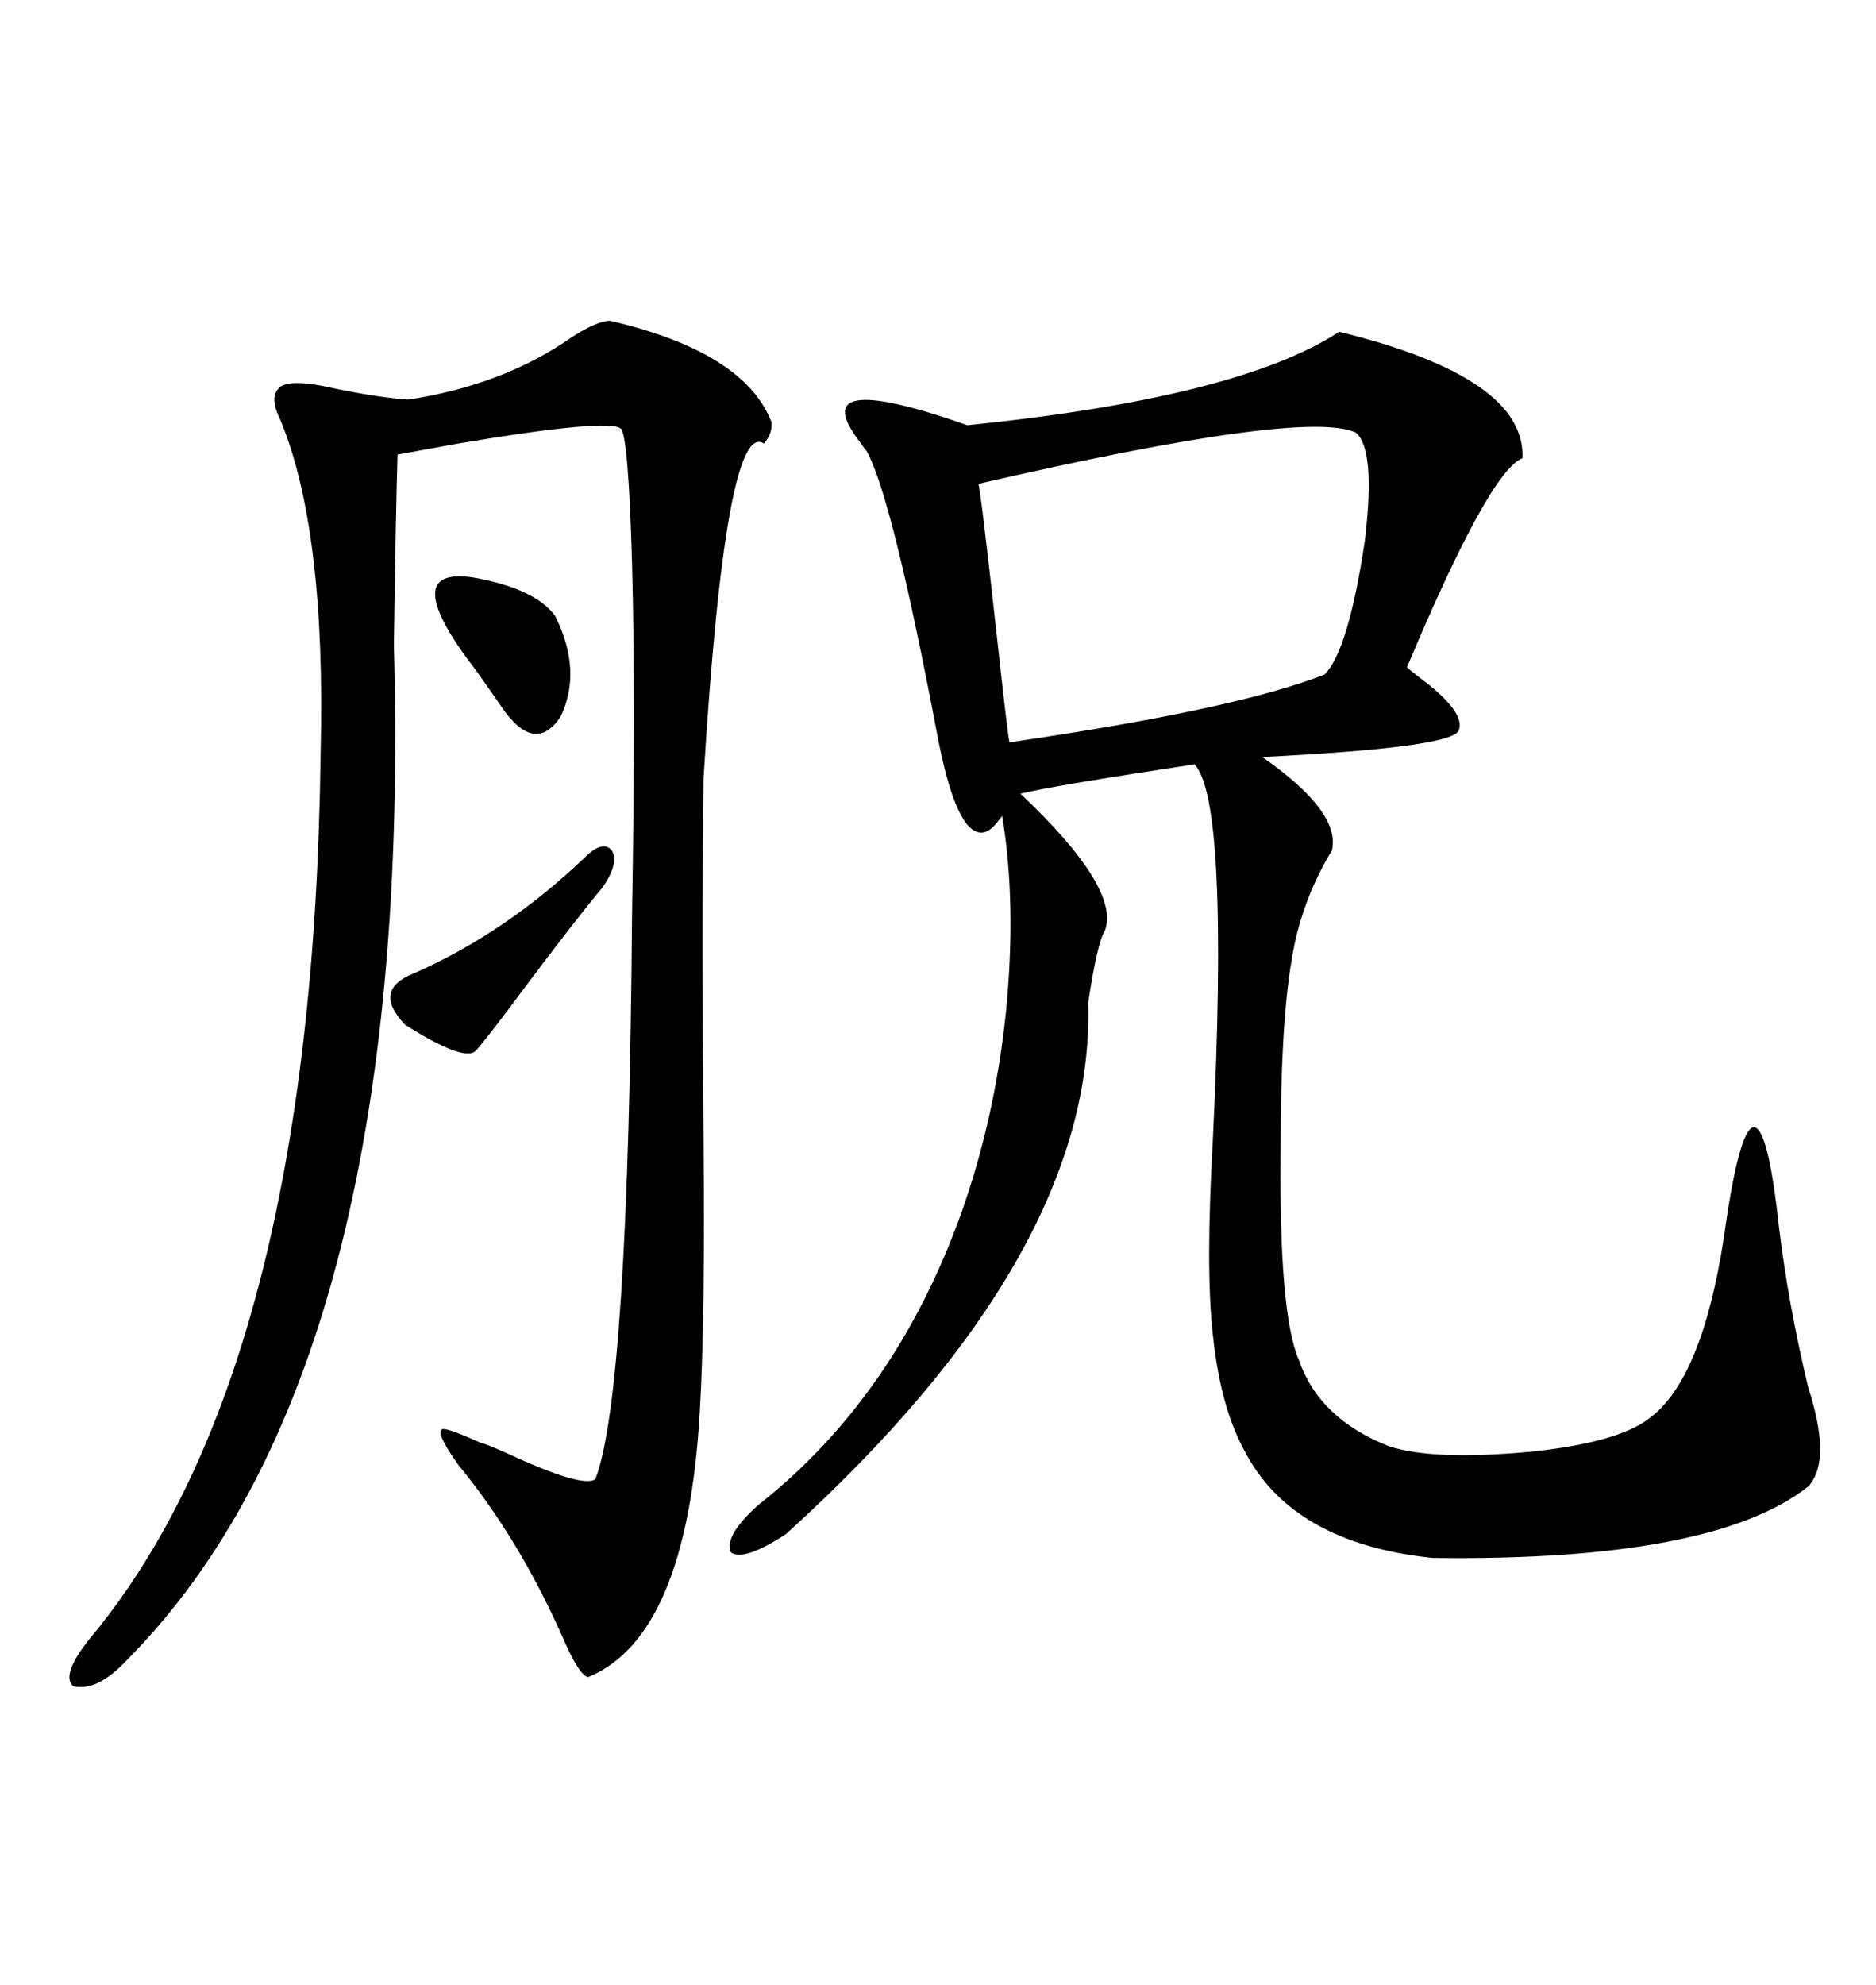<svg xmlns="http://www.w3.org/2000/svg" xmlns:xlink="http://www.w3.org/1999/xlink" width="300" height="317.285"><path d="M214.16 53.03L214.16 53.03Q244.04 60.35 243.46 73.24L243.46 73.24Q238.18 75.29 225 106.64L225 106.64Q225.59 107.23 226.76 108.11L226.76 108.11Q234.67 113.96 233.20 116.89L233.20 116.89Q231.45 119.53 201.86 121.00L201.86 121.00Q214.45 129.79 212.99 135.94L212.99 135.94Q208.01 144.14 206.54 153.52L206.54 153.52Q204.79 163.77 204.79 183.40L204.79 183.40Q204.49 210.06 207.71 217.38L207.71 217.38Q210.94 226.76 222.07 231.15L222.07 231.15Q229.10 233.50 244.92 232.03L244.92 232.03Q258.69 230.57 263.67 226.76L263.67 226.76Q272.17 220.61 275.68 197.75L275.68 197.75Q278.03 180.76 280.37 180.18L280.37 180.18Q282.71 179.88 284.47 196.00L284.47 196.00Q285.94 208.30 289.16 221.78L289.16 221.78Q292.97 233.50 289.16 237.60L289.16 237.60Q273.93 249.61 229.10 249.02L229.10 249.02Q206.54 246.68 198.93 231.74L198.93 231.74Q195.12 224.71 193.95 213.28L193.95 213.28Q192.77 203.03 193.95 182.23L193.95 182.23Q196.58 128.03 191.02 122.17L191.02 122.17Q167.87 125.68 163.18 126.86L163.18 126.86Q179.30 142.09 176.66 148.83L176.66 148.83Q175.49 150.59 174.02 160.25L174.02 160.25Q175.20 200.39 125.68 245.21L125.68 245.21Q118.95 249.61 116.89 248.14L116.89 248.14Q115.72 245.51 121.29 240.53L121.29 240.53Q143.26 223.24 153.81 193.65L153.81 193.65Q159.08 178.71 160.84 162.01L160.84 162.01Q162.60 144.43 160.25 130.37L160.25 130.37Q160.55 130.08 159.38 131.54L159.38 131.54Q157.03 134.47 154.69 131.84L154.69 131.84Q152.05 128.61 150 118.07L150 118.07Q142.68 79.39 138.57 72.07L138.57 72.07Q138.28 71.78 137.70 70.90L137.70 70.90Q128.03 58.59 154.69 67.97L154.69 67.97Q198.05 63.57 214.16 53.03ZM93.46 137.11L93.46 137.11Q96.39 134.18 97.85 135.94L97.85 135.94Q99.02 137.99 96.39 141.80L96.39 141.80Q91.99 147.07 84.08 157.62L84.08 157.62Q78.22 165.53 76.17 167.87L76.17 167.87Q74.41 169.92 64.75 163.77L64.75 163.77Q59.47 158.20 66.21 155.57L66.21 155.57Q80.86 149.12 93.46 137.11ZM216.80 69.14L216.80 69.14Q208.59 65.33 156.45 77.34L156.45 77.34Q156.74 77.64 159.38 101.37L159.38 101.37Q161.13 117.48 161.43 118.65L161.43 118.65Q197.75 113.38 211.82 107.81L211.82 107.81Q215.63 104.00 218.26 86.43L218.26 86.43Q220.02 71.78 216.80 69.14ZM75.59 92.29L75.59 92.29Q85.55 94.04 88.77 98.44L88.77 98.44Q93.16 107.23 89.65 114.55L89.65 114.55Q85.55 120.70 80.27 113.09L80.27 113.09Q79.10 111.33 76.17 107.23L76.17 107.23Q63.28 90.53 75.59 92.29ZM99.32 68.55L99.32 68.55Q97.56 66.80 73.24 70.90L73.24 70.90Q66.80 72.07 63.57 72.66L63.57 72.66Q63.28 82.62 62.99 103.13L62.99 103.13Q66.21 219.14 20.21 265.43L20.21 265.43Q15.53 270.41 11.72 269.53L11.72 269.53Q9.67 267.77 14.36 261.91L14.36 261.91Q50.10 219.14 51.27 120.41L51.27 120.41Q52.15 84.67 44.82 67.09L44.82 67.09Q43.07 63.57 44.53 62.11L44.53 62.11Q46.00 60.35 53.61 62.11L53.61 62.11Q60.64 63.57 65.33 63.87L65.33 63.87Q80.57 61.52 91.41 53.91L91.41 53.91Q95.51 51.27 97.56 51.27L97.56 51.27Q118.95 56.25 123.34 67.38L123.34 67.38Q123.63 69.14 122.17 70.90L122.17 70.90Q116.02 66.80 112.50 124.51L112.50 124.51Q112.21 150 112.50 181.64L112.50 181.64Q112.79 210.35 111.91 225.59L111.91 225.59Q109.86 261.62 94.04 268.07L94.04 268.07Q92.58 267.77 89.94 261.62L89.94 261.62Q82.91 245.80 73.24 234.08L73.24 234.08Q69.73 229.10 70.61 228.52L70.61 228.52Q70.90 227.93 76.76 230.57L76.76 230.57Q77.93 230.86 81.15 232.32L81.15 232.32Q93.16 237.89 95.21 236.43L95.21 236.43Q100.49 222.66 101.07 146.48L101.07 146.48Q101.66 111.62 101.07 89.94L101.07 89.94Q100.49 70.02 99.32 68.55Z"/></svg>
